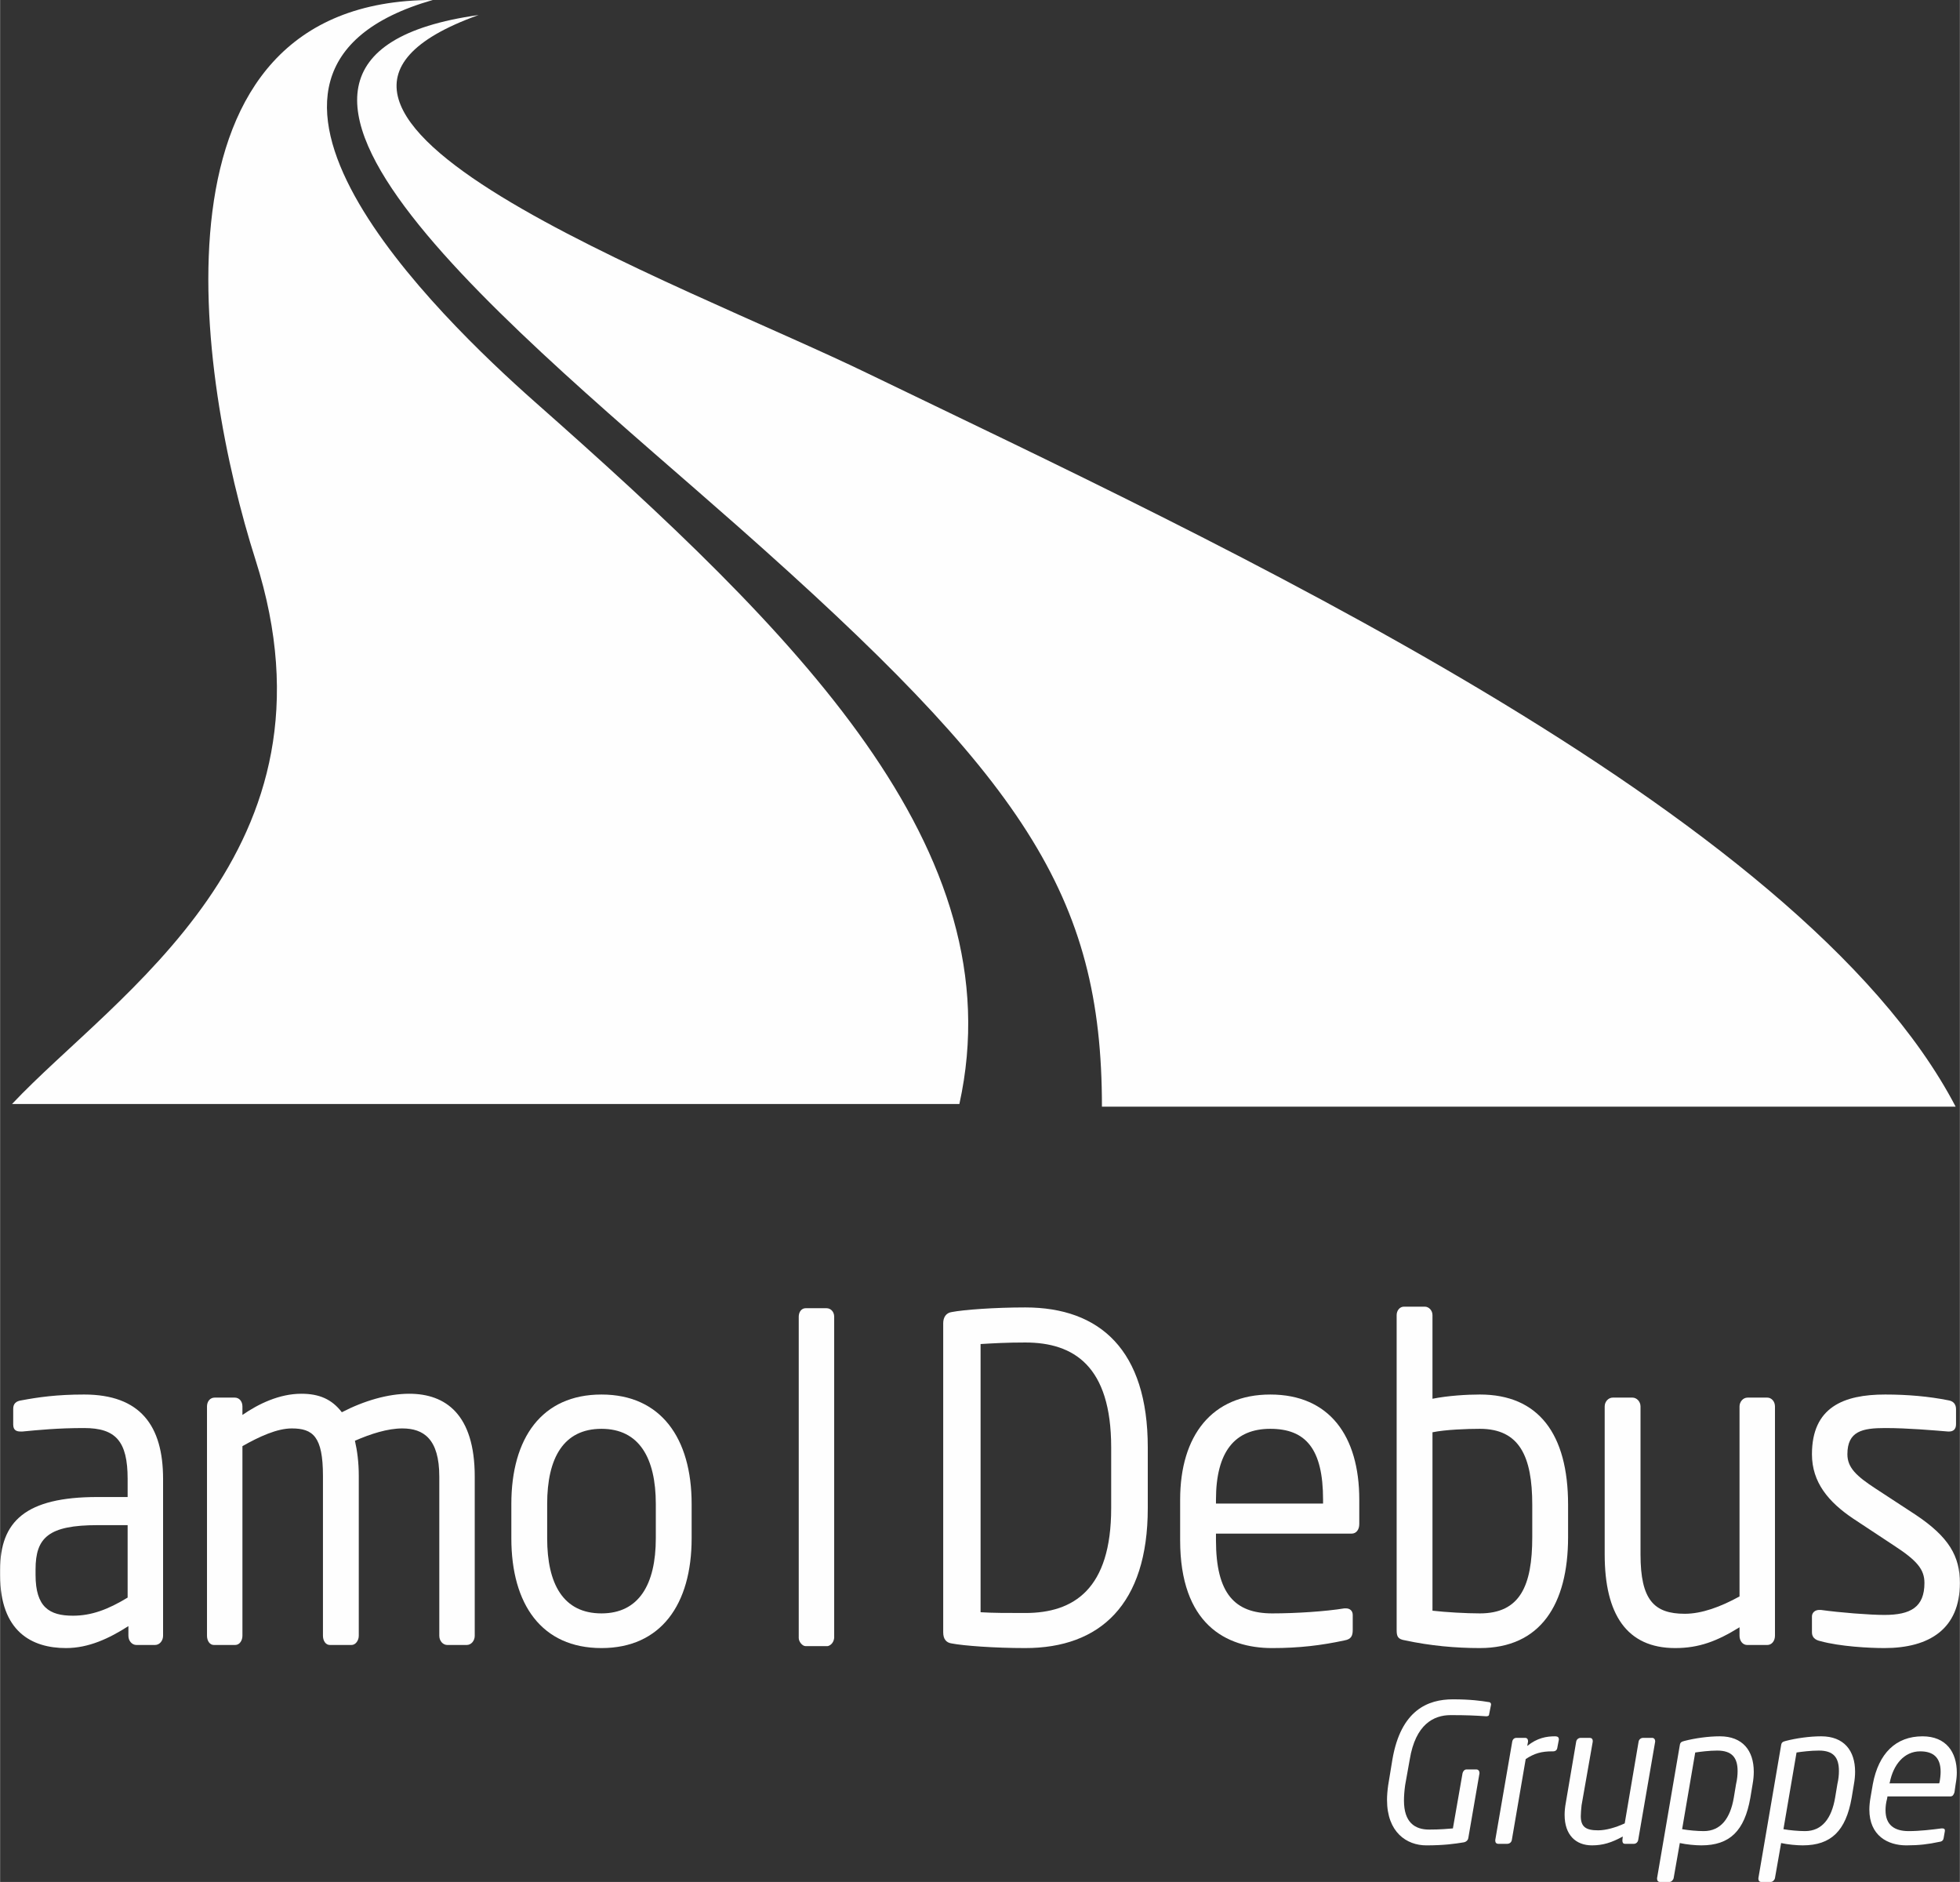 <?xml version="1.0" encoding="UTF-8"?>
<!-- Creator: CorelDRAW X8 -->
<svg xmlns="http://www.w3.org/2000/svg" xmlns:xlink="http://www.w3.org/1999/xlink" xml:space="preserve" width="50.555mm" height="48.532mm" version="1.1" style="shape-rendering:geometricPrecision; text-rendering:geometricPrecision; image-rendering:optimizeQuality; fill-rule:evenodd; clip-rule:evenodd" viewBox="0 0 5087 4884">
 <rect x="0" y="0" width="5087" height="4884" fill="#333333" stroke="none"/>
 <defs>
  <style type="text/css">
   <![CDATA[
    .fil0 {fill:#FEFEFE;fill-rule:nonzero}
   ]]>
  </style>
 </defs>
 <g id="Ebene_x0020_1">
  <path class="fil0" d="M31 2865c268,-285 873,-655 632,-1412 -151,-474 -301,-1453 460,-1453 -646,185 18,824 264,1042 677,598 1249,1161 1103,1823l-2459 0z"></path>
  <path class="fil0" d="M2860 2872c0,-550 -203,-850 -945,-1506 -557,-492 -1476,-1214 -673,-1327 -704,252 522,693 1012,931 893,432 2419,1130 2822,1902l-2216 0z"></path>
  <path class="fil0" d="M3870 4424l-5 25c0,4 -4,5 -7,5 0,0 -1,0 -1,0 -29,-2 -51,-3 -92,-3 -44,0 -91,24 -106,115l-12 67c-2,15 -3,28 -3,40 0,56 28,75 65,75 30,0 50,-2 62,-3l25 -143c1,-5 5,-10 10,-10l26 0c5,0 8,4 8,9 0,0 0,1 0,1l-29 168c-1,6 -6,10 -11,11 -24,4 -52,8 -98,8 -51,0 -102,-34 -102,-118 0,-11 1,-24 3,-38l11 -67c22,-128 92,-156 157,-156 46,0 74,4 92,7 4,0 7,2 7,6 0,0 0,1 0,1z"></path>
  <path class="fil0" d="M4046 4515l-4 21c-1,6 -5,9 -11,9l-2 0c-28,0 -46,5 -69,20l-36 210c-1,6 -6,10 -12,10l-23 0c-5,0 -8,-3 -8,-8 0,-1 0,-1 0,-2l44 -255c1,-6 5,-10 11,-10l23 0c4,0 7,3 7,8 0,0 0,1 0,2l-2 11c26,-21 50,-25 72,-25l1 0c6,0 9,3 9,7 0,1 0,2 0,2z"></path>
  <path class="fil0" d="M4296 4520l-44 255c-1,6 -6,10 -11,10l-23 0c-5,0 -7,-3 -7,-8 0,0 0,-1 0,-2l1 -9c-29,16 -52,23 -80,23 -42,0 -71,-27 -71,-79 0,-10 1,-20 3,-31l27 -159c1,-6 6,-10 12,-10l23 0c5,0 8,3 8,8 0,1 0,1 0,2l-29 165c-1,11 -2,20 -2,28 0,28 13,37 45,37 20,0 45,-7 69,-18l36 -212c1,-6 6,-10 12,-10l23 0c5,0 8,4 8,8 0,1 0,1 0,2z"></path>
  <path class="fil0" d="M4457 4543c-20,0 -44,3 -57,5l-34 199c16,3 40,5 56,5 45,0 69,-34 78,-86l6 -36c3,-13 4,-24 4,-34 0,-35 -15,-53 -53,-53zm92 87l-6 36c-15,85 -53,123 -127,123 -15,0 -38,-2 -56,-6l-16 91c-1,5 -6,10 -11,10l-25 0c-4,0 -7,-3 -7,-8 0,0 0,-1 0,-1l0 -1 59 -345c1,-7 4,-9 12,-11 27,-7 62,-12 92,-12 59,0 88,37 88,92 0,10 -1,21 -3,32z"></path>
  <path class="fil0" d="M4721 4543c-21,0 -45,3 -58,5l-34 199c16,3 40,5 56,5 45,0 69,-34 78,-86l6 -36c3,-13 4,-24 4,-34 0,-35 -14,-53 -52,-53zm91 87l-6 36c-15,85 -53,123 -127,123 -15,0 -38,-2 -56,-6l-16 91c-1,5 -6,10 -11,10l-25 0c-4,0 -7,-3 -7,-8 0,0 0,-1 0,-1l0 -1 59 -345c1,-7 4,-9 12,-11 27,-7 62,-12 92,-12 59,0 88,37 88,92 0,10 -1,21 -3,32z"></path>
  <path class="fil0" d="M4984 4545c-42,0 -70,35 -79,81l-1 2 129 0 1 -2c2,-10 3,-20 3,-28 0,-36 -18,-53 -53,-53zm92 85l-3 21c-2,6 -4,11 -11,11l-163 0 -1 6c-3,11 -4,21 -4,30 0,38 23,54 60,54 29,0 62,-4 85,-7 0,0 0,0 1,0 0,0 1,0 1,0 4,0 7,1 7,5 0,0 0,1 0,1l0 1 -3 17c-1,7 -4,10 -12,11 -28,6 -52,9 -85,9 -48,0 -96,-25 -96,-93 0,-9 1,-20 3,-31l6 -35c15,-80 60,-124 129,-124 61,0 89,41 89,94 0,9 -1,19 -3,30z"></path>
  <path class="fil0" d="M331 3958l-78 0c-127,0 -161,32 -161,115l0 14c0,84 36,106 97,106 48,0 91,-16 142,-47l0 -188zm71 311l-48 0c-12,0 -21,-11 -21,-24l0 -25c-50,32 -103,57 -162,57 -89,0 -171,-43 -171,-189l0 -14c0,-126 66,-189 253,-189l78 0 0 -47c0,-98 -31,-132 -113,-132 -68,0 -118,5 -160,9 -2,0 -3,0 -5,0 -10,0 -19,-3 -19,-18l0 -41c0,-13 7,-20 22,-22 43,-8 91,-15 162,-15 146,0 205,81 205,219l0 407c0,13 -9,24 -21,24z"></path>
  <path class="fil0" d="M1211 4269l-50 0c-12,0 -21,-11 -21,-24l0 -413c0,-98 -41,-125 -96,-125 -38,0 -82,14 -123,32 6,26 10,56 10,91l0 415c0,12 -8,24 -19,24l-56 0c-11,0 -18,-11 -18,-24l0 -415c0,-102 -26,-123 -81,-123 -38,0 -84,21 -128,46l0 492c0,12 -7,24 -19,24l-55 0c-11,0 -18,-11 -18,-24l0 -595c0,-13 8,-23 20,-23l52 0c12,0 20,10 20,23l0 22c42,-29 96,-55 153,-55 46,0 79,14 105,48 58,-30 120,-48 175,-48 94,0 170,53 170,215l0 413c0,13 -9,24 -21,24z"></path>
  <path class="fil0" d="M1702 3903c0,-119 -43,-195 -141,-195 -98,0 -141,75 -141,195l0 89c0,119 42,195 141,195 97,0 141,-75 141,-195l0 -89zm-141 374c-155,0 -234,-113 -234,-285l0 -89c0,-171 79,-284 234,-284 154,0 234,113 234,284l0 89c0,172 -80,285 -234,285z"></path>
  <path class="fil0" d="M2884 3756c0,-211 -97,-272 -223,-272 -49,0 -82,2 -116,4l0 696c33,2 67,2 116,2 126,0 223,-62 223,-272l0 -158zm-223 521c-80,0 -160,-6 -191,-12 -14,-2 -22,-11 -22,-29l0 -802c0,-16 8,-27 22,-29 31,-6 111,-12 191,-12 194,0 318,111 318,363l0 158c0,250 -124,363 -318,363z"></path>
  <path class="fil0" d="M3434 3892c0,-132 -45,-184 -137,-184 -91,0 -141,58 -141,184l0 10 278 0 0 -10zm74 88l-352 0 0 17c0,139 49,190 146,190 61,0 138,-5 187,-13 2,0 3,0 5,0 8,0 17,5 17,17l0 39c0,15 -4,24 -21,27 -60,13 -118,20 -188,20 -121,0 -239,-63 -239,-280l0 -105c0,-167 83,-273 234,-273 153,0 231,107 231,273l0 63c0,15 -8,25 -20,25z"></path>
  <path class="fil0" d="M3977 3905c0,-125 -33,-197 -136,-197 -33,0 -89,2 -123,9l0 463c35,4 87,7 123,7 104,0 136,-71 136,-198l0 -84zm-136 372c-63,0 -129,-6 -194,-20 -19,-3 -22,-10 -22,-27l0 -817c0,-12 8,-22 19,-22l54 0c10,0 20,9 20,22l0 217c40,-8 89,-11 123,-11 152,0 229,102 229,286l0 84c0,175 -72,288 -229,288z"></path>
  <path class="fil0" d="M4587 4269l-52 0c-12,0 -20,-11 -20,-24l0 -22c-58,36 -105,54 -167,54 -126,0 -183,-88 -183,-243l0 -384c0,-13 10,-23 21,-23l51 0c11,0 21,10 21,23l0 384c0,118 35,154 115,154 44,0 93,-18 142,-45l0 -493c0,-12 9,-23 21,-23l51 0c11,0 20,10 20,23l0 595c0,13 -8,24 -20,24z"></path>
  <path class="fil0" d="M4891 4277c-39,0 -115,-4 -166,-18 -14,-3 -22,-10 -22,-23l0 -41c0,-10 8,-17 19,-17 2,0 3,0 4,0 50,7 127,13 165,13 68,0 104,-20 104,-83 0,-35 -19,-58 -79,-97l-106 -70c-64,-43 -107,-94 -107,-167 0,-122 82,-155 190,-155 59,0 114,5 164,15 13,2 20,10 20,23l0 39c0,14 -8,19 -18,19 -1,0 -2,0 -3,0 -37,-3 -104,-9 -163,-9 -59,0 -98,8 -98,68 0,35 24,57 73,89l104 68c87,58 115,108 115,177 0,119 -79,169 -196,169z"></path>
  <path class="fil0" d="M2165 4251c-2,16 -14,21 -18,21 -22,0 -38,0 -56,0 -9,0 -18,-12 -18,-21l0 -834c0,-12 7,-22 18,-22l54 0c11,0 20,9 20,22 0,0 0,732 0,834z"></path>
 </g>
</svg>
